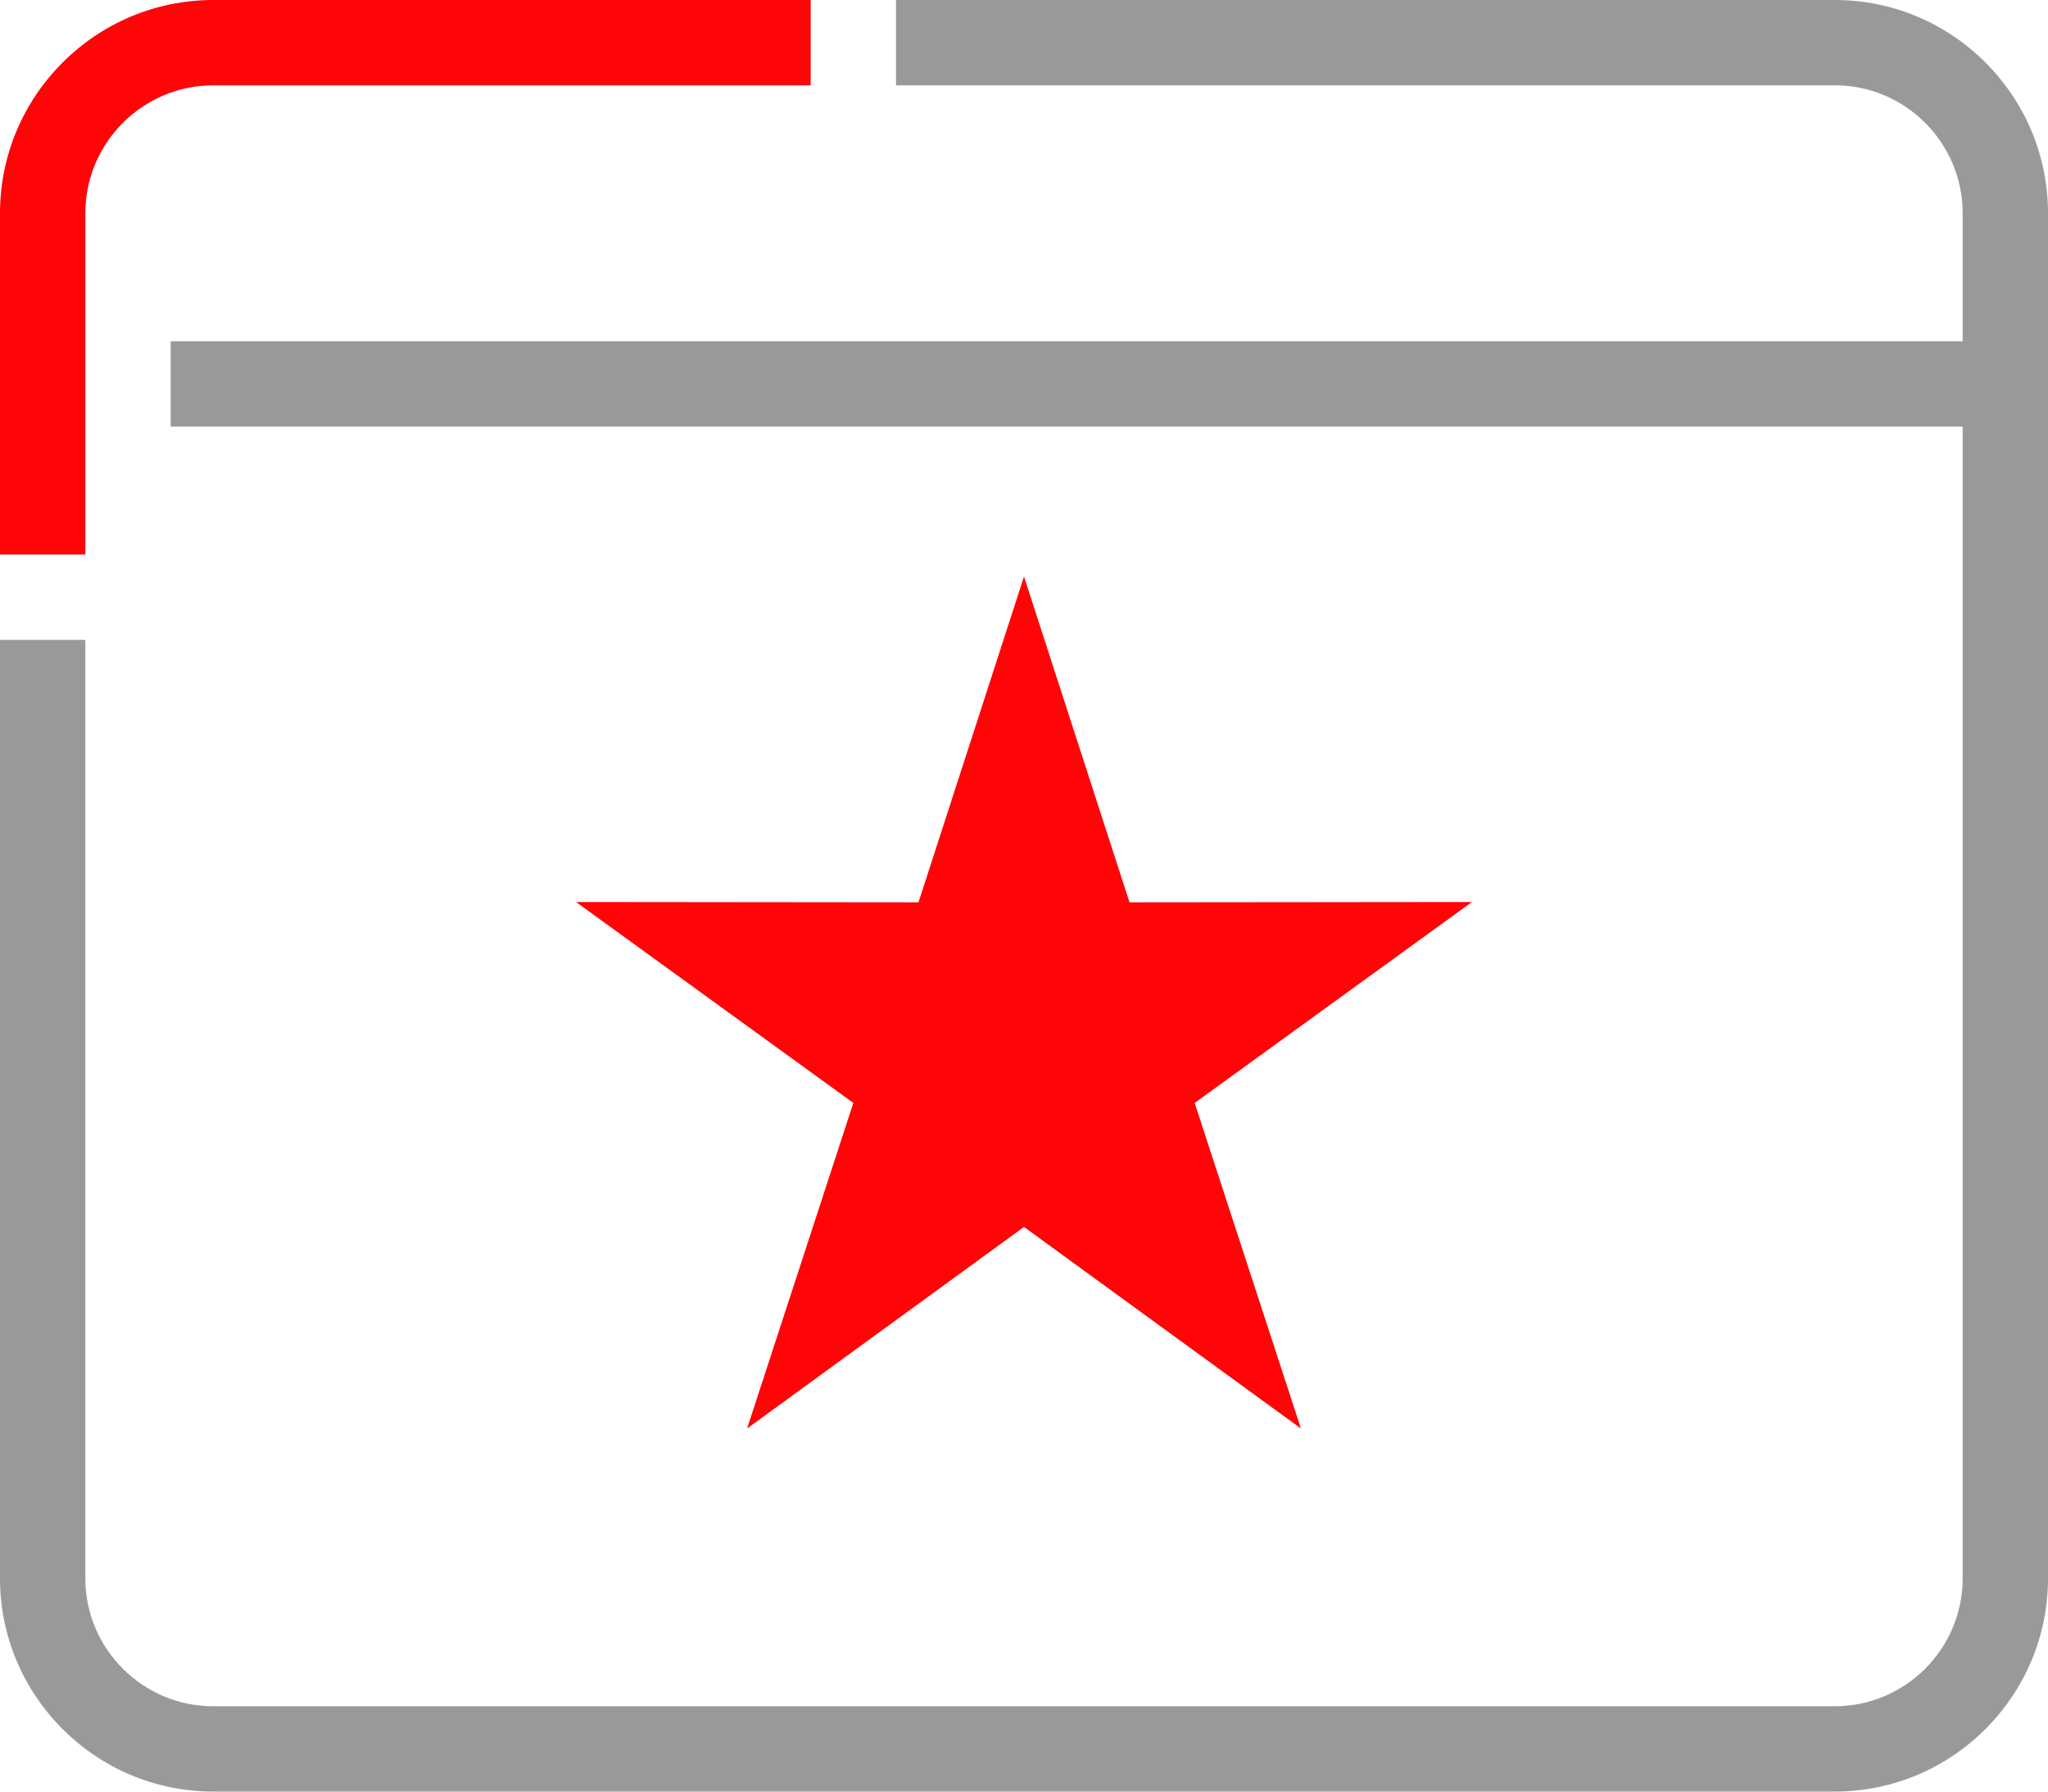 <svg width="48" height="42" viewBox="0 0 48 42" fill="none" xmlns="http://www.w3.org/2000/svg">
<path d="M43.004 0H21V2H43.004C44.656 2 46 3.346 46 5V8H4V10H46V37C46 38.654 44.654 40 43 40H5C3.346 40 2 38.654 2 37V15H0V37C0 39.757 2.243 42 5 42H43C45.757 42 48 39.757 48 37V5C48 2.243 45.759 0 43.004 0Z" fill="#999999"/>
<path d="M2 13H0V5C0 2.243 2.243 0 5 0H19V2H5C3.346 2 2 3.346 2 5V13Z" fill="#FF0508"/>
<path d="M24 13.516L26.473 21.153L34.5 21.145L28 25.856L30.49 33.488L24 28.763L17.51 33.488L20 25.856L13.5 21.145L21.527 21.153L24 13.516Z" fill="#FF0508"/>
</svg>
